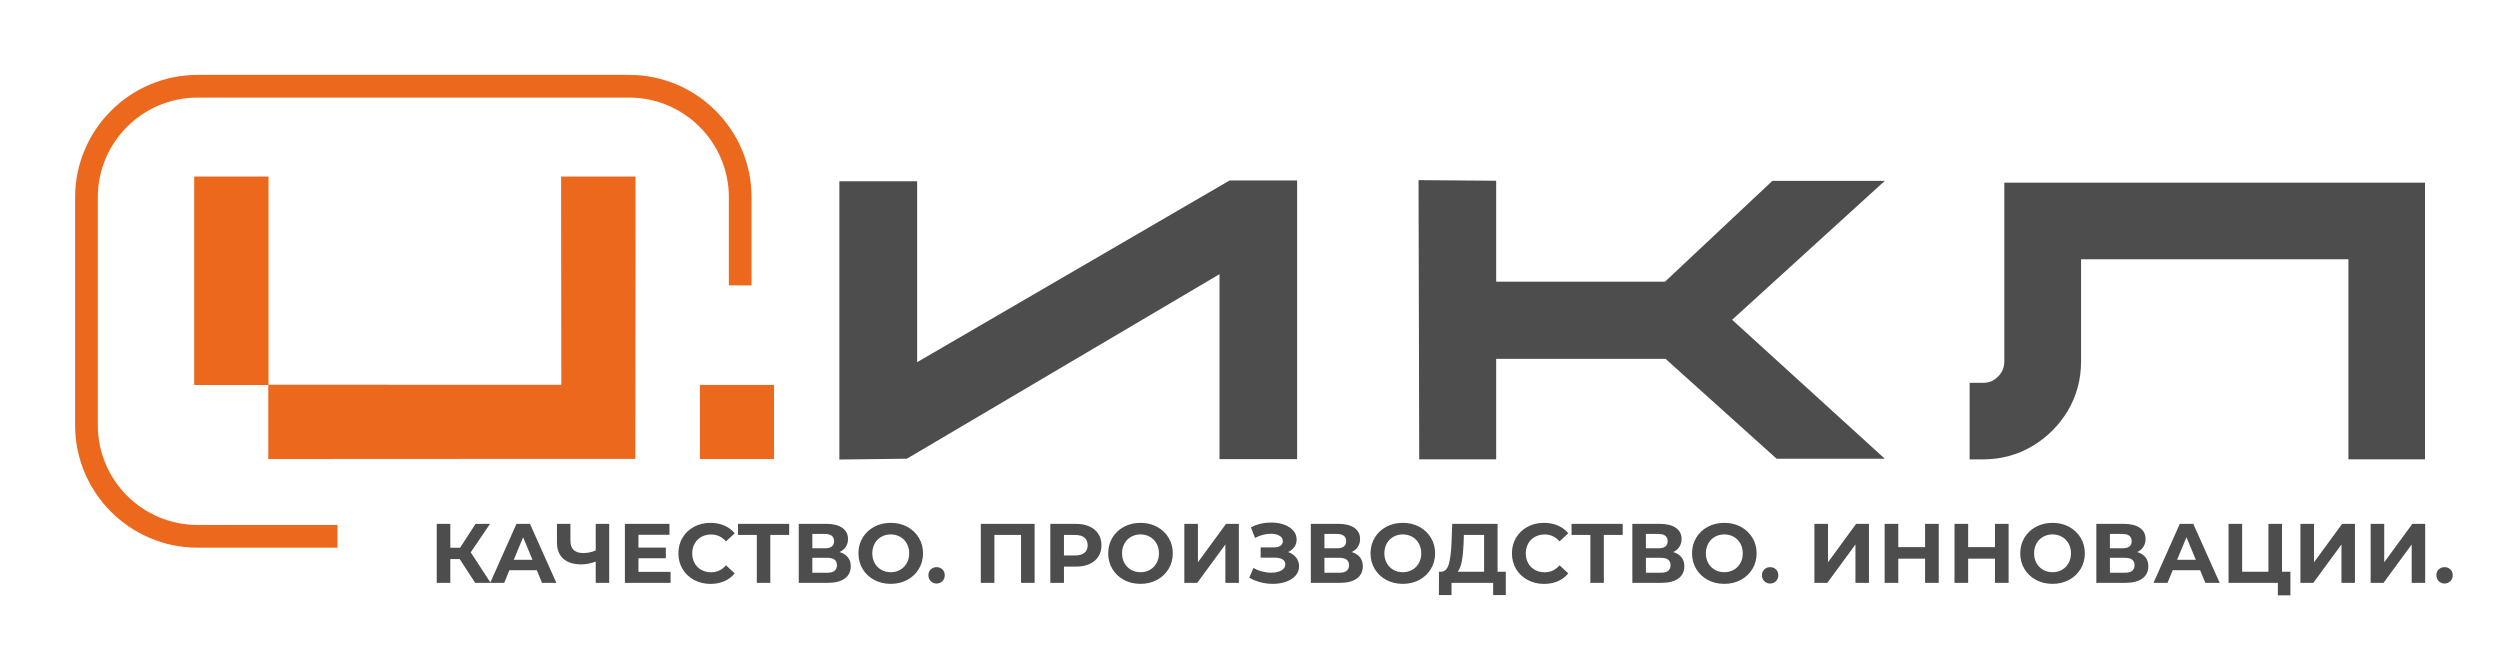<?xml version="1.0" encoding="UTF-8"?> <svg xmlns="http://www.w3.org/2000/svg" xmlns:xlink="http://www.w3.org/1999/xlink" version="1.1" id="Слой_1" x="0px" y="0px" viewBox="0 0 771.13 202.96" style="enable-background:new 0 0 771.13 202.96;" xml:space="preserve"> <style type="text/css"> .st0{fill:#4D4D4D;} .st1{fill:#EC681C;} </style> <g id="Направляющие"> </g> <path id="Слоган" class="st0" d="M141.81,172.45h-2.91v7.33h-4.19v-18.2h4.19v7.36h3.02l4.78-7.36h4.45l-5.95,8.79l6.14,9.41 h-4.78L141.81,172.45z M165.58,175.88h-8.45l-1.61,3.9h-4.32l8.11-18.2h4.16l8.14,18.2h-4.42L165.58,175.88z M164.25,172.68 l-2.89-6.97l-2.89,6.97H164.25z M187.91,161.58v18.2h-4.16v-6.55c-1.58,0.57-3.04,0.86-4.39,0.86c-2.44,0-4.32-0.58-5.62-1.75 s-1.95-2.86-1.95-5.06v-5.69h4.16v5.23c0,1.25,0.33,2.19,1,2.82c0.67,0.63,1.63,0.95,2.9,0.95c1.39,0,2.69-0.27,3.9-0.81v-8.19 H187.91z M206.84,176.4v3.38h-14.09v-18.2h13.75v3.38h-9.57v3.95h8.45v3.28h-8.45v4.21H206.84z M214.08,178.88 c-1.5-0.81-2.68-1.92-3.54-3.35c-0.86-1.43-1.29-3.05-1.29-4.85s0.43-3.42,1.29-4.85c0.86-1.43,2.04-2.55,3.54-3.35 c1.5-0.81,3.19-1.21,5.06-1.21c1.58,0,3,0.28,4.28,0.83s2.34,1.35,3.21,2.39l-2.7,2.5c-1.23-1.42-2.76-2.13-4.58-2.13 c-1.13,0-2.13,0.25-3.02,0.74c-0.88,0.49-1.57,1.18-2.07,2.07s-0.74,1.89-0.74,3.02s0.25,2.13,0.74,3.02s1.18,1.57,2.07,2.07 c0.88,0.49,1.89,0.74,3.02,0.74c1.82,0,3.35-0.72,4.58-2.16l2.7,2.5c-0.87,1.06-1.94,1.86-3.22,2.42c-1.28,0.55-2.71,0.83-4.29,0.83 C217.26,180.09,215.58,179.69,214.08,178.88z M243.42,165.01h-5.82v14.77h-4.16v-14.77h-5.8v-3.43h15.78V165.01z M261.54,171.9 c0.59,0.75,0.88,1.66,0.88,2.76c0,1.61-0.61,2.87-1.83,3.77c-1.22,0.9-2.97,1.35-5.24,1.35h-8.97v-18.2h8.48 c2.11,0,3.76,0.41,4.94,1.22c1.18,0.81,1.77,1.98,1.77,3.48c0,0.9-0.23,1.69-0.68,2.38c-0.45,0.69-1.08,1.23-1.9,1.62 C260.1,170.62,260.95,171.16,261.54,171.9z M250.57,169.12h3.93c0.92,0,1.61-0.19,2.08-0.56c0.47-0.37,0.7-0.92,0.7-1.65 c0-0.71-0.24-1.26-0.71-1.64c-0.48-0.38-1.17-0.57-2.07-0.57h-3.93V169.12z M258.16,174.32c0-1.51-0.99-2.26-2.96-2.26h-4.63v4.6 h4.63C257.17,176.66,258.16,175.88,258.16,174.32z M269.64,178.87c-1.52-0.81-2.7-1.94-3.56-3.37c-0.86-1.43-1.29-3.04-1.29-4.82 s0.43-3.39,1.29-4.82s2.04-2.55,3.56-3.37c1.52-0.81,3.22-1.22,5.11-1.22s3.59,0.41,5.1,1.22c1.51,0.82,2.7,1.94,3.56,3.37 s1.3,3.04,1.3,4.82s-0.43,3.39-1.3,4.82c-0.87,1.43-2.05,2.55-3.56,3.37c-1.51,0.82-3.21,1.22-5.1,1.22S271.16,179.69,269.64,178.87 z M277.66,175.76c0.87-0.49,1.55-1.18,2.04-2.07s0.74-1.89,0.74-3.02s-0.25-2.13-0.74-3.02s-1.17-1.57-2.04-2.07 c-0.87-0.49-1.84-0.74-2.91-0.74s-2.05,0.25-2.91,0.74c-0.87,0.49-1.55,1.18-2.04,2.07c-0.49,0.88-0.74,1.89-0.74,3.02 s0.25,2.13,0.74,3.02c0.49,0.88,1.17,1.57,2.04,2.07c0.87,0.49,1.84,0.74,2.91,0.74S276.8,176.26,277.66,175.76z M287.1,179.26 c-0.49-0.49-0.73-1.09-0.73-1.82c0-0.75,0.24-1.35,0.73-1.81c0.49-0.46,1.08-0.69,1.79-0.69s1.31,0.23,1.79,0.69 c0.48,0.46,0.73,1.06,0.73,1.81c0,0.73-0.24,1.33-0.73,1.82c-0.49,0.49-1.08,0.73-1.79,0.73S287.59,179.75,287.1,179.26z M319.13,161.58v18.2h-4.19v-14.77h-8.22v14.77h-4.19v-18.2H319.13z M336.05,162.39c1.19,0.54,2.1,1.3,2.74,2.29 c0.64,0.99,0.96,2.16,0.96,3.51c0,1.33-0.32,2.5-0.96,3.5c-0.64,1-1.56,1.76-2.74,2.29c-1.19,0.53-2.59,0.79-4.2,0.79h-3.67v5.02 h-4.21v-18.2h7.88C333.46,161.58,334.86,161.85,336.05,162.39z M334.5,170.51c0.66-0.55,0.99-1.32,0.99-2.33 c0-1.02-0.33-1.81-0.99-2.35c-0.66-0.55-1.62-0.82-2.89-0.82h-3.43v6.32h3.43C332.88,171.33,333.84,171.06,334.5,170.51z M346.68,178.87c-1.52-0.81-2.7-1.94-3.56-3.37c-0.86-1.43-1.29-3.04-1.29-4.82s0.43-3.39,1.29-4.82c0.86-1.43,2.04-2.55,3.56-3.37 c1.52-0.81,3.22-1.22,5.11-1.22c1.89,0,3.59,0.41,5.1,1.22c1.51,0.82,2.7,1.94,3.56,3.37c0.87,1.43,1.3,3.04,1.3,4.82 s-0.43,3.39-1.3,4.82c-0.87,1.43-2.05,2.55-3.56,3.37c-1.51,0.82-3.21,1.22-5.1,1.22C349.9,180.09,348.2,179.69,346.68,178.87z M354.7,175.76c0.87-0.49,1.55-1.18,2.04-2.07c0.49-0.88,0.74-1.89,0.74-3.02s-0.25-2.13-0.74-3.02c-0.49-0.88-1.17-1.57-2.04-2.07 c-0.87-0.49-1.84-0.74-2.91-0.74c-1.08,0-2.05,0.25-2.91,0.74c-0.87,0.49-1.55,1.18-2.04,2.07s-0.74,1.89-0.74,3.02 s0.25,2.13,0.74,3.02s1.17,1.57,2.04,2.07c0.87,0.49,1.84,0.74,2.91,0.74C352.86,176.5,353.83,176.26,354.7,175.76z M365.31,161.58 h4.19v11.86l8.68-11.86h3.95v18.2h-4.16v-11.83l-8.68,11.83h-3.98V161.58z M399.8,171.99c0.6,0.77,0.9,1.67,0.9,2.69 c0,1.11-0.36,2.07-1.09,2.89c-0.73,0.81-1.71,1.44-2.95,1.87c-1.24,0.43-2.6,0.65-4.07,0.65c-1.25,0-2.49-0.16-3.73-0.47 c-1.24-0.31-2.41-0.79-3.52-1.43l1.3-3.02c0.8,0.49,1.68,0.85,2.64,1.1c0.96,0.25,1.9,0.38,2.82,0.38c1.25,0,2.28-0.22,3.11-0.68 c0.82-0.45,1.23-1.08,1.23-1.9c0-0.68-0.28-1.19-0.84-1.53s-1.33-0.52-2.3-0.52h-4.45v-3.17h4.13c0.85,0,1.51-0.17,1.99-0.52 c0.48-0.35,0.71-0.82,0.71-1.43c0-0.71-0.34-1.26-1.03-1.66c-0.69-0.4-1.56-0.6-2.64-0.6c-0.8,0-1.62,0.11-2.47,0.33 s-1.66,0.54-2.42,0.97l-1.27-3.28c1.92-0.99,4-1.48,6.24-1.48c1.42,0,2.73,0.21,3.93,0.62c1.2,0.42,2.15,1.02,2.86,1.82 c0.71,0.8,1.07,1.73,1.07,2.78c0,0.87-0.23,1.64-0.7,2.31s-1.11,1.2-1.92,1.56C398.37,170.66,399.2,171.22,399.8,171.99z M419.49,171.9c0.59,0.75,0.88,1.66,0.88,2.76c0,1.61-0.61,2.87-1.83,3.77c-1.22,0.9-2.97,1.35-5.24,1.35h-8.97v-18.2h8.48 c2.11,0,3.76,0.41,4.94,1.22c1.18,0.81,1.77,1.98,1.77,3.48c0,0.9-0.23,1.69-0.68,2.38c-0.45,0.69-1.08,1.23-1.9,1.62 C418.05,170.62,418.9,171.16,419.49,171.9z M408.52,169.12h3.93c0.92,0,1.61-0.19,2.08-0.56s0.7-0.92,0.7-1.65 c0-0.71-0.24-1.26-0.71-1.64c-0.48-0.38-1.17-0.57-2.07-0.57h-3.93V169.12z M416.11,174.32c0-1.51-0.99-2.26-2.96-2.26h-4.63v4.6 h4.63C415.12,176.66,416.11,175.88,416.11,174.32z M427.59,178.87c-1.52-0.81-2.7-1.94-3.56-3.37c-0.86-1.43-1.29-3.04-1.29-4.82 s0.43-3.39,1.29-4.82c0.86-1.43,2.04-2.55,3.56-3.37c1.52-0.81,3.22-1.22,5.11-1.22c1.89,0,3.59,0.41,5.1,1.22 c1.51,0.82,2.7,1.94,3.56,3.37c0.87,1.43,1.3,3.04,1.3,4.82s-0.43,3.39-1.3,4.82c-0.87,1.43-2.05,2.55-3.56,3.37 c-1.51,0.82-3.21,1.22-5.1,1.22C430.81,180.09,429.11,179.69,427.59,178.87z M435.61,175.76c0.87-0.49,1.55-1.18,2.04-2.07 c0.49-0.88,0.74-1.89,0.74-3.02s-0.25-2.13-0.74-3.02c-0.49-0.88-1.17-1.57-2.04-2.07c-0.87-0.49-1.84-0.74-2.91-0.74 c-1.08,0-2.05,0.25-2.91,0.74c-0.87,0.49-1.55,1.18-2.04,2.07s-0.74,1.89-0.74,3.02s0.25,2.13,0.74,3.02s1.17,1.57,2.04,2.07 c0.87,0.49,1.84,0.74,2.91,0.74C433.77,176.5,434.75,176.26,435.61,175.76z M464.47,176.35v7.2h-3.9v-3.77h-12.84v3.77h-3.9 l0.03-7.2h0.73c1.09-0.04,1.86-0.83,2.31-2.39c0.45-1.56,0.73-3.79,0.83-6.68l0.21-5.69h13.99v14.77H464.47z M450.9,173.11 c-0.28,1.46-0.7,2.54-1.27,3.24h8.14v-11.34h-6.24l-0.08,2.65C451.36,169.83,451.18,171.65,450.9,173.11z M471.19,178.88 c-1.5-0.81-2.68-1.92-3.54-3.35c-0.86-1.43-1.29-3.05-1.29-4.85s0.43-3.42,1.29-4.85c0.86-1.43,2.04-2.55,3.54-3.35 c1.5-0.81,3.19-1.21,5.06-1.21c1.58,0,3,0.28,4.28,0.83c1.27,0.55,2.34,1.35,3.21,2.39l-2.7,2.5c-1.23-1.42-2.76-2.13-4.58-2.13 c-1.13,0-2.13,0.25-3.02,0.74c-0.88,0.49-1.57,1.18-2.07,2.07c-0.49,0.88-0.74,1.89-0.74,3.02s0.25,2.13,0.74,3.02 c0.49,0.88,1.18,1.57,2.07,2.07c0.88,0.49,1.89,0.74,3.02,0.74c1.82,0,3.35-0.72,4.58-2.16l2.7,2.5c-0.87,1.06-1.94,1.86-3.22,2.42 c-1.28,0.55-2.71,0.83-4.29,0.83C474.37,180.09,472.69,179.69,471.19,178.88z M500.53,165.01h-5.82v14.77h-4.16v-14.77h-5.8v-3.43 h15.78V165.01z M518.66,171.9c0.59,0.75,0.88,1.66,0.88,2.76c0,1.61-0.61,2.87-1.83,3.77c-1.22,0.9-2.97,1.35-5.24,1.35h-8.97v-18.2 h8.48c2.11,0,3.76,0.41,4.94,1.22c1.18,0.81,1.77,1.98,1.77,3.48c0,0.9-0.23,1.69-0.68,2.38c-0.45,0.69-1.08,1.23-1.9,1.62 C517.22,170.62,518.07,171.16,518.66,171.9z M507.68,169.12h3.93c0.92,0,1.61-0.19,2.08-0.56s0.7-0.92,0.7-1.65 c0-0.71-0.24-1.26-0.71-1.64c-0.48-0.38-1.17-0.57-2.07-0.57h-3.93V169.12z M515.28,174.32c0-1.51-0.99-2.26-2.96-2.26h-4.63v4.6 h4.63C514.29,176.66,515.28,175.88,515.28,174.32z M526.76,178.87c-1.52-0.81-2.7-1.94-3.56-3.37c-0.86-1.43-1.29-3.04-1.29-4.82 s0.43-3.39,1.29-4.82c0.86-1.43,2.04-2.55,3.56-3.37c1.52-0.81,3.22-1.22,5.11-1.22c1.89,0,3.59,0.41,5.1,1.22 c1.51,0.82,2.7,1.94,3.56,3.37c0.87,1.43,1.3,3.04,1.3,4.82s-0.43,3.39-1.3,4.82c-0.87,1.43-2.05,2.55-3.56,3.37 c-1.51,0.82-3.21,1.22-5.1,1.22C529.97,180.09,528.27,179.69,526.76,178.87z M534.78,175.76c0.87-0.49,1.55-1.18,2.04-2.07 c0.49-0.88,0.74-1.89,0.74-3.02s-0.25-2.13-0.74-3.02c-0.49-0.88-1.17-1.57-2.04-2.07c-0.87-0.49-1.84-0.74-2.91-0.74 c-1.08,0-2.05,0.25-2.91,0.74c-0.87,0.49-1.55,1.18-2.04,2.07s-0.74,1.89-0.74,3.02s0.25,2.13,0.74,3.02s1.17,1.57,2.04,2.07 c0.87,0.49,1.84,0.74,2.91,0.74C532.94,176.5,533.91,176.26,534.78,175.76z M544.21,179.26c-0.49-0.49-0.73-1.09-0.73-1.82 c0-0.75,0.24-1.35,0.73-1.81c0.48-0.46,1.08-0.69,1.79-0.69c0.71,0,1.31,0.23,1.79,0.69c0.49,0.46,0.73,1.06,0.73,1.81 c0,0.73-0.24,1.33-0.73,1.82s-1.08,0.73-1.79,0.73C545.3,179.99,544.7,179.75,544.21,179.26z M559.66,161.58h4.19v11.86l8.68-11.86 h3.95v18.2h-4.16v-11.83l-8.68,11.83h-3.98V161.58z M598.01,161.58v18.2h-4.21v-7.46h-8.27v7.46h-4.21v-18.2h4.21v7.18h8.27v-7.18 H598.01z M619.56,161.58v18.2h-4.21v-7.46h-8.27v7.46h-4.21v-18.2h4.21v7.18h8.27v-7.18H619.56z M628,178.87 c-1.52-0.81-2.7-1.94-3.56-3.37c-0.86-1.43-1.29-3.04-1.29-4.82s0.43-3.39,1.29-4.82c0.86-1.43,2.04-2.55,3.56-3.37 c1.52-0.81,3.22-1.22,5.11-1.22c1.89,0,3.59,0.41,5.1,1.22c1.51,0.82,2.7,1.94,3.56,3.37c0.87,1.43,1.3,3.04,1.3,4.82 s-0.43,3.39-1.3,4.82c-0.87,1.43-2.05,2.55-3.56,3.37c-1.51,0.82-3.21,1.22-5.1,1.22C631.22,180.09,629.51,179.69,628,178.87z M636.02,175.76c0.87-0.49,1.55-1.18,2.04-2.07c0.49-0.88,0.74-1.89,0.74-3.02s-0.25-2.13-0.74-3.02c-0.49-0.88-1.17-1.57-2.04-2.07 c-0.87-0.49-1.84-0.74-2.91-0.74c-1.08,0-2.05,0.25-2.91,0.74c-0.87,0.49-1.55,1.18-2.04,2.07s-0.74,1.89-0.74,3.02 s0.25,2.13,0.74,3.02s1.17,1.57,2.04,2.07c0.87,0.49,1.84,0.74,2.91,0.74C634.18,176.5,635.15,176.26,636.02,175.76z M661.78,171.9 c0.59,0.75,0.88,1.66,0.88,2.76c0,1.61-0.61,2.87-1.83,3.77c-1.22,0.9-2.97,1.35-5.24,1.35h-8.97v-18.2h8.48 c2.11,0,3.76,0.41,4.94,1.22c1.18,0.81,1.77,1.98,1.77,3.48c0,0.9-0.23,1.69-0.68,2.38c-0.45,0.69-1.08,1.23-1.9,1.62 C660.35,170.62,661.19,171.16,661.78,171.9z M650.81,169.12h3.93c0.92,0,1.61-0.19,2.08-0.56s0.7-0.92,0.7-1.65 c0-0.71-0.24-1.26-0.71-1.64c-0.48-0.38-1.17-0.57-2.07-0.57h-3.93V169.12z M658.4,174.32c0-1.51-0.99-2.26-2.96-2.26h-4.63v4.6 h4.63C657.42,176.66,658.4,175.88,658.4,174.32z M678.63,175.88h-8.45l-1.61,3.9h-4.32l8.11-18.2h4.16l8.14,18.2h-4.42 L678.63,175.88z M677.31,172.68l-2.89-6.97l-2.89,6.97H677.31z M706.48,176.35v7.28h-3.87v-3.85h-15.21v-18.2h4.19v14.77h8.11 v-14.77h4.19v14.77H706.48z M709.57,161.58h4.19v11.86l8.68-11.86h3.95v18.2h-4.16v-11.83l-8.68,11.83h-3.98V161.58z M731.23,161.58 h4.19v11.86l8.68-11.86h3.95v18.2h-4.16v-11.83l-8.68,11.83h-3.98V161.58z M752.24,179.26c-0.49-0.49-0.73-1.09-0.73-1.82 c0-0.75,0.24-1.35,0.73-1.81c0.48-0.46,1.08-0.69,1.79-0.69c0.71,0,1.31,0.23,1.79,0.69c0.49,0.46,0.73,1.06,0.73,1.81 c0,0.73-0.24,1.33-0.73,1.82s-1.08,0.73-1.79,0.73C753.32,179.99,752.72,179.75,752.24,179.26z"></path> <path id="Текстовая_часть_лого" class="st0" d="M379.26,55.67l-96.36,56.04v-55.8h-24v85.83l20.83-0.25 l96.43-56.92v57.06h23.94V55.66h-19.81L379.26,55.67z M546.7,55.78l-33.13,31.11H461.5V55.75l-23.95-0.19l0.21,86.13h23.74v-30.99 h52.26l34.25,30.8h33.37l-47.1-42.86l47.1-42.86H546.7z M618.23,56.35v55.11c0,1.87-0.61,3.36-1.93,4.69 c-1.3,1.32-2.77,1.93-4.63,1.93h-4.13v23.62h4.13c5.52,0,10.64-1.38,15.23-4.11c4.53-2.7,8.2-6.35,10.9-10.86 c2.73-4.57,4.11-9.7,4.11-15.27V79.97h82.46v61.72H748V56.35H618.23z"></path> <path id="Знак-текстовая_часть_лого" class="st1" d="M173.07,54.45h22.96l-0.05,87.08h-18.91l-94.32,0.05 v-22.82H59.9v-64.3h22.92v64.21l90.32,0.03L173.07,54.45z M215.89,118.74v22.84h22.86v-22.84H215.89z M104.1,161.92H60.93 c-16.96,0-30.76-13.8-30.76-30.76V60.86c0-16.96,13.8-30.76,30.76-30.76h133.13c16.96,0,30.76,13.8,30.76,30.76v27.17h7V60.86 c0-20.82-16.94-37.76-37.76-37.76H60.93c-20.82,0-37.76,16.94-37.76,37.76v70.31c0,20.82,16.94,37.76,37.76,37.76h43.17V161.92z"></path> </svg> 